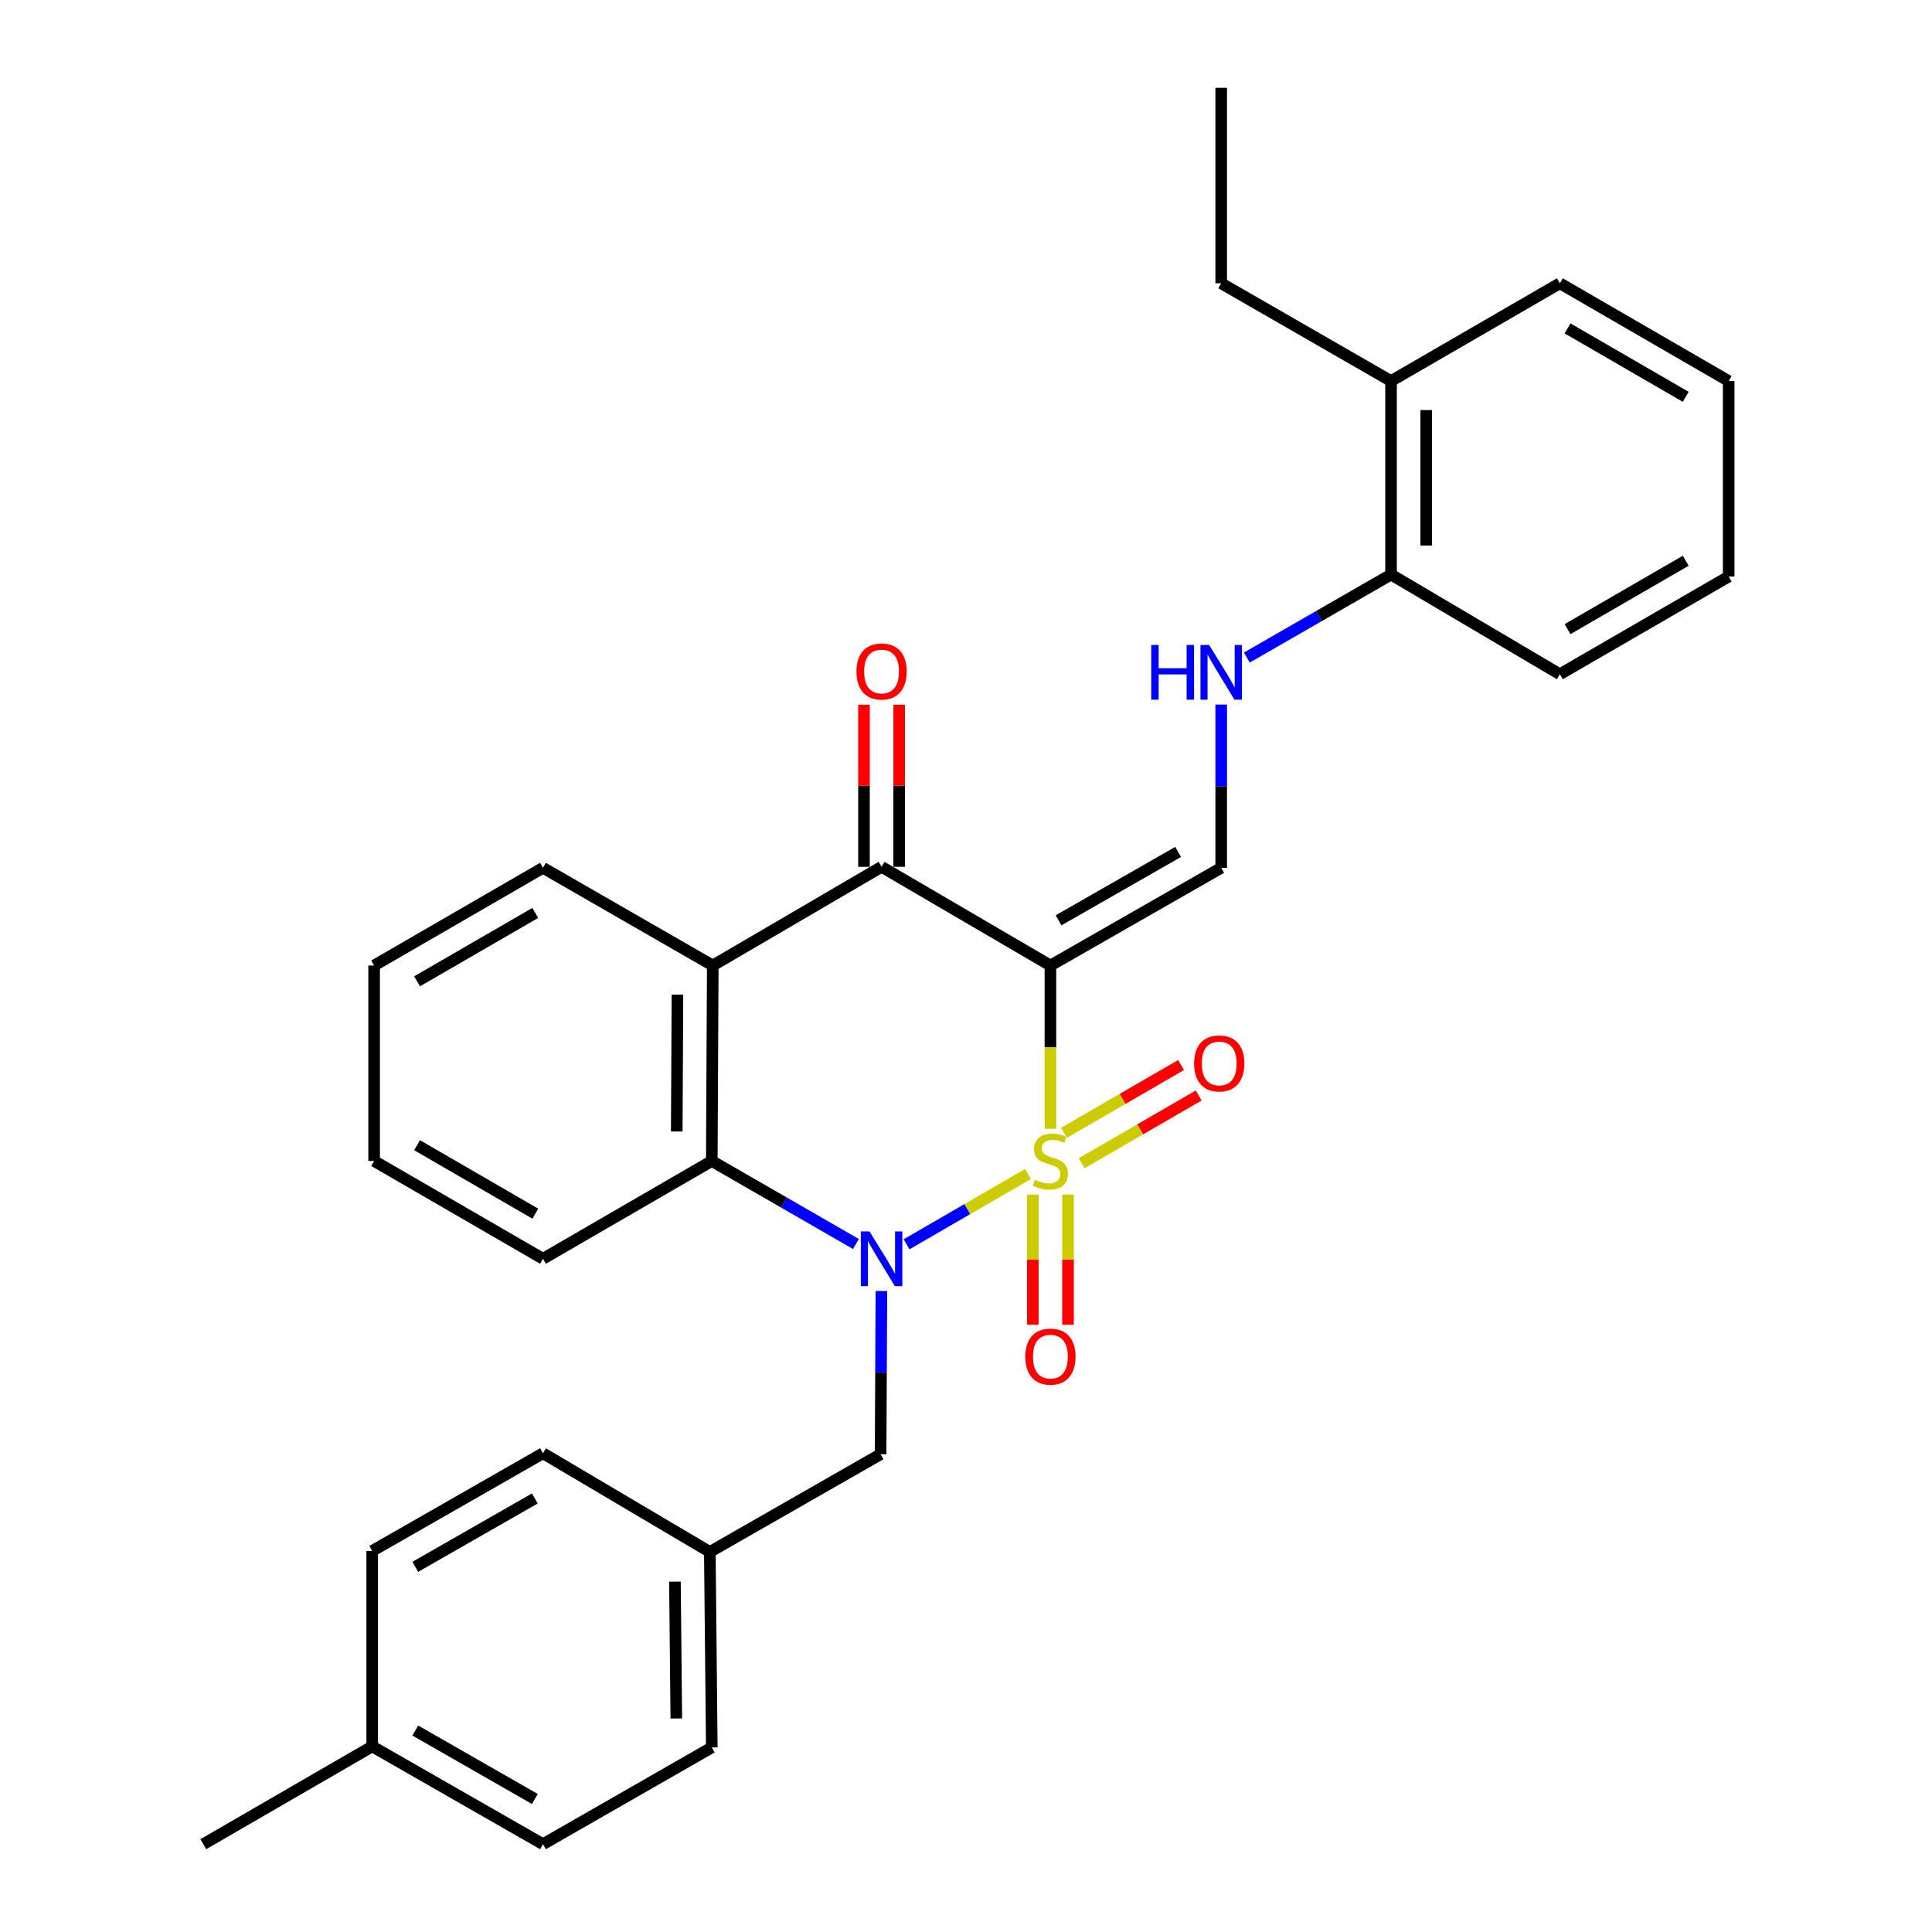 <?xml version='1.0' encoding='iso-8859-1'?>
<svg version='1.1' baseProfile='full'
              xmlns='http://www.w3.org/2000/svg'
                      xmlns:rdkit='http://www.rdkit.org/xml'
                      xmlns:xlink='http://www.w3.org/1999/xlink'
                  xml:space='preserve'
width='1000px' height='1000px' viewBox='0 0 1000 1000'>
<!-- END OF HEADER -->
<rect style='opacity:1.0;fill:#FFFFFF;stroke:none' width='1000' height='1000' x='0' y='0'> </rect>
<path class='bond-0' d='M 543.697,584.272 L 543.697,542.01' style='fill:none;fill-rule:evenodd;stroke:#CCCC00;stroke-width:6px;stroke-linecap:butt;stroke-linejoin:miter;stroke-opacity:1' />
<path class='bond-0' d='M 543.697,542.01 L 543.697,499.747' style='fill:none;fill-rule:evenodd;stroke:#000000;stroke-width:6px;stroke-linecap:butt;stroke-linejoin:miter;stroke-opacity:1' />
<path class='bond-1' d='M 532.092,607.643 L 500.662,625.846' style='fill:none;fill-rule:evenodd;stroke:#CCCC00;stroke-width:6px;stroke-linecap:butt;stroke-linejoin:miter;stroke-opacity:1' />
<path class='bond-1' d='M 500.662,625.846 L 469.232,644.05' style='fill:none;fill-rule:evenodd;stroke:#0000FF;stroke-width:6px;stroke-linecap:butt;stroke-linejoin:miter;stroke-opacity:1' />
<path class='bond-6' d='M 559.862,602.087 L 590.153,584.556' style='fill:none;fill-rule:evenodd;stroke:#CCCC00;stroke-width:6px;stroke-linecap:butt;stroke-linejoin:miter;stroke-opacity:1' />
<path class='bond-6' d='M 590.153,584.556 L 620.444,567.026' style='fill:none;fill-rule:evenodd;stroke:#FF0000;stroke-width:6px;stroke-linecap:butt;stroke-linejoin:miter;stroke-opacity:1' />
<path class='bond-6' d='M 550.74,586.325 L 581.031,568.794' style='fill:none;fill-rule:evenodd;stroke:#CCCC00;stroke-width:6px;stroke-linecap:butt;stroke-linejoin:miter;stroke-opacity:1' />
<path class='bond-6' d='M 581.031,568.794 L 611.322,551.264' style='fill:none;fill-rule:evenodd;stroke:#FF0000;stroke-width:6px;stroke-linecap:butt;stroke-linejoin:miter;stroke-opacity:1' />
<path class='bond-7' d='M 534.591,618.331 L 534.591,652.011' style='fill:none;fill-rule:evenodd;stroke:#CCCC00;stroke-width:6px;stroke-linecap:butt;stroke-linejoin:miter;stroke-opacity:1' />
<path class='bond-7' d='M 534.591,652.011 L 534.591,685.691' style='fill:none;fill-rule:evenodd;stroke:#FF0000;stroke-width:6px;stroke-linecap:butt;stroke-linejoin:miter;stroke-opacity:1' />
<path class='bond-7' d='M 552.803,618.331 L 552.803,652.011' style='fill:none;fill-rule:evenodd;stroke:#CCCC00;stroke-width:6px;stroke-linecap:butt;stroke-linejoin:miter;stroke-opacity:1' />
<path class='bond-7' d='M 552.803,652.011 L 552.803,685.691' style='fill:none;fill-rule:evenodd;stroke:#FF0000;stroke-width:6px;stroke-linecap:butt;stroke-linejoin:miter;stroke-opacity:1' />
<path class='bond-2' d='M 543.697,499.747 L 456.303,448.664' style='fill:none;fill-rule:evenodd;stroke:#000000;stroke-width:6px;stroke-linecap:butt;stroke-linejoin:miter;stroke-opacity:1' />
<path class='bond-5' d='M 543.697,499.747 L 632.093,449.18' style='fill:none;fill-rule:evenodd;stroke:#000000;stroke-width:6px;stroke-linecap:butt;stroke-linejoin:miter;stroke-opacity:1' />
<path class='bond-5' d='M 547.914,476.354 L 609.791,440.958' style='fill:none;fill-rule:evenodd;stroke:#000000;stroke-width:6px;stroke-linecap:butt;stroke-linejoin:miter;stroke-opacity:1' />
<path class='bond-3' d='M 443.027,643.892 L 405.725,622.407' style='fill:none;fill-rule:evenodd;stroke:#0000FF;stroke-width:6px;stroke-linecap:butt;stroke-linejoin:miter;stroke-opacity:1' />
<path class='bond-3' d='M 405.725,622.407 L 368.423,600.921' style='fill:none;fill-rule:evenodd;stroke:#000000;stroke-width:6px;stroke-linecap:butt;stroke-linejoin:miter;stroke-opacity:1' />
<path class='bond-9' d='M 456.219,668.228 L 456.008,710.465' style='fill:none;fill-rule:evenodd;stroke:#0000FF;stroke-width:6px;stroke-linecap:butt;stroke-linejoin:miter;stroke-opacity:1' />
<path class='bond-9' d='M 456.008,710.465 L 455.797,752.703' style='fill:none;fill-rule:evenodd;stroke:#000000;stroke-width:6px;stroke-linecap:butt;stroke-linejoin:miter;stroke-opacity:1' />
<path class='bond-10' d='M 465.409,448.664 L 465.409,406.717' style='fill:none;fill-rule:evenodd;stroke:#000000;stroke-width:6px;stroke-linecap:butt;stroke-linejoin:miter;stroke-opacity:1' />
<path class='bond-10' d='M 465.409,406.717 L 465.409,364.769' style='fill:none;fill-rule:evenodd;stroke:#FF0000;stroke-width:6px;stroke-linecap:butt;stroke-linejoin:miter;stroke-opacity:1' />
<path class='bond-10' d='M 447.197,448.664 L 447.197,406.717' style='fill:none;fill-rule:evenodd;stroke:#000000;stroke-width:6px;stroke-linecap:butt;stroke-linejoin:miter;stroke-opacity:1' />
<path class='bond-10' d='M 447.197,406.717 L 447.197,364.769' style='fill:none;fill-rule:evenodd;stroke:#FF0000;stroke-width:6px;stroke-linecap:butt;stroke-linejoin:miter;stroke-opacity:1' />
<path class='bond-30' d='M 456.303,448.664 L 368.929,499.747' style='fill:none;fill-rule:evenodd;stroke:#000000;stroke-width:6px;stroke-linecap:butt;stroke-linejoin:miter;stroke-opacity:1' />
<path class='bond-4' d='M 368.423,600.921 L 368.929,499.747' style='fill:none;fill-rule:evenodd;stroke:#000000;stroke-width:6px;stroke-linecap:butt;stroke-linejoin:miter;stroke-opacity:1' />
<path class='bond-4' d='M 350.288,585.654 L 350.642,514.832' style='fill:none;fill-rule:evenodd;stroke:#000000;stroke-width:6px;stroke-linecap:butt;stroke-linejoin:miter;stroke-opacity:1' />
<path class='bond-16' d='M 368.423,600.921 L 281.049,651.539' style='fill:none;fill-rule:evenodd;stroke:#000000;stroke-width:6px;stroke-linecap:butt;stroke-linejoin:miter;stroke-opacity:1' />
<path class='bond-14' d='M 368.929,499.747 L 281.049,449.18' style='fill:none;fill-rule:evenodd;stroke:#000000;stroke-width:6px;stroke-linecap:butt;stroke-linejoin:miter;stroke-opacity:1' />
<path class='bond-8' d='M 632.093,449.18 L 632.093,406.933' style='fill:none;fill-rule:evenodd;stroke:#000000;stroke-width:6px;stroke-linecap:butt;stroke-linejoin:miter;stroke-opacity:1' />
<path class='bond-8' d='M 632.093,406.933 L 632.093,364.685' style='fill:none;fill-rule:evenodd;stroke:#0000FF;stroke-width:6px;stroke-linecap:butt;stroke-linejoin:miter;stroke-opacity:1' />
<path class='bond-11' d='M 645.369,340.353 L 682.686,318.871' style='fill:none;fill-rule:evenodd;stroke:#0000FF;stroke-width:6px;stroke-linecap:butt;stroke-linejoin:miter;stroke-opacity:1' />
<path class='bond-11' d='M 682.686,318.871 L 720.003,297.388' style='fill:none;fill-rule:evenodd;stroke:#000000;stroke-width:6px;stroke-linecap:butt;stroke-linejoin:miter;stroke-opacity:1' />
<path class='bond-13' d='M 455.797,752.703 L 367.401,803.28' style='fill:none;fill-rule:evenodd;stroke:#000000;stroke-width:6px;stroke-linecap:butt;stroke-linejoin:miter;stroke-opacity:1' />
<path class='bond-12' d='M 720.003,297.388 L 720.003,197.226' style='fill:none;fill-rule:evenodd;stroke:#000000;stroke-width:6px;stroke-linecap:butt;stroke-linejoin:miter;stroke-opacity:1' />
<path class='bond-12' d='M 738.215,282.364 L 738.215,212.25' style='fill:none;fill-rule:evenodd;stroke:#000000;stroke-width:6px;stroke-linecap:butt;stroke-linejoin:miter;stroke-opacity:1' />
<path class='bond-22' d='M 720.003,297.388 L 807.377,348.987' style='fill:none;fill-rule:evenodd;stroke:#000000;stroke-width:6px;stroke-linecap:butt;stroke-linejoin:miter;stroke-opacity:1' />
<path class='bond-21' d='M 720.003,197.226 L 632.093,146.629' style='fill:none;fill-rule:evenodd;stroke:#000000;stroke-width:6px;stroke-linecap:butt;stroke-linejoin:miter;stroke-opacity:1' />
<path class='bond-23' d='M 720.003,197.226 L 807.377,146.629' style='fill:none;fill-rule:evenodd;stroke:#000000;stroke-width:6px;stroke-linecap:butt;stroke-linejoin:miter;stroke-opacity:1' />
<path class='bond-17' d='M 367.401,803.28 L 281.049,752.207' style='fill:none;fill-rule:evenodd;stroke:#000000;stroke-width:6px;stroke-linecap:butt;stroke-linejoin:miter;stroke-opacity:1' />
<path class='bond-18' d='M 367.401,803.28 L 368.423,904.464' style='fill:none;fill-rule:evenodd;stroke:#000000;stroke-width:6px;stroke-linecap:butt;stroke-linejoin:miter;stroke-opacity:1' />
<path class='bond-18' d='M 349.344,818.641 L 350.059,889.47' style='fill:none;fill-rule:evenodd;stroke:#000000;stroke-width:6px;stroke-linecap:butt;stroke-linejoin:miter;stroke-opacity:1' />
<path class='bond-32' d='M 281.049,449.18 L 193.644,499.747' style='fill:none;fill-rule:evenodd;stroke:#000000;stroke-width:6px;stroke-linecap:butt;stroke-linejoin:miter;stroke-opacity:1' />
<path class='bond-32' d='M 277.058,472.529 L 215.875,507.925' style='fill:none;fill-rule:evenodd;stroke:#000000;stroke-width:6px;stroke-linecap:butt;stroke-linejoin:miter;stroke-opacity:1' />
<path class='bond-15' d='M 192.653,903.938 L 281.049,954.545' style='fill:none;fill-rule:evenodd;stroke:#000000;stroke-width:6px;stroke-linecap:butt;stroke-linejoin:miter;stroke-opacity:1' />
<path class='bond-15' d='M 214.961,895.725 L 276.838,931.15' style='fill:none;fill-rule:evenodd;stroke:#000000;stroke-width:6px;stroke-linecap:butt;stroke-linejoin:miter;stroke-opacity:1' />
<path class='bond-24' d='M 192.653,903.938 L 105.238,954.545' style='fill:none;fill-rule:evenodd;stroke:#000000;stroke-width:6px;stroke-linecap:butt;stroke-linejoin:miter;stroke-opacity:1' />
<path class='bond-31' d='M 192.653,903.938 L 192.653,802.774' style='fill:none;fill-rule:evenodd;stroke:#000000;stroke-width:6px;stroke-linecap:butt;stroke-linejoin:miter;stroke-opacity:1' />
<path class='bond-26' d='M 281.049,651.539 L 193.644,600.921' style='fill:none;fill-rule:evenodd;stroke:#000000;stroke-width:6px;stroke-linecap:butt;stroke-linejoin:miter;stroke-opacity:1' />
<path class='bond-26' d='M 277.065,628.187 L 215.882,592.754' style='fill:none;fill-rule:evenodd;stroke:#000000;stroke-width:6px;stroke-linecap:butt;stroke-linejoin:miter;stroke-opacity:1' />
<path class='bond-20' d='M 281.049,752.207 L 192.653,802.774' style='fill:none;fill-rule:evenodd;stroke:#000000;stroke-width:6px;stroke-linecap:butt;stroke-linejoin:miter;stroke-opacity:1' />
<path class='bond-20' d='M 276.832,775.6 L 214.955,810.997' style='fill:none;fill-rule:evenodd;stroke:#000000;stroke-width:6px;stroke-linecap:butt;stroke-linejoin:miter;stroke-opacity:1' />
<path class='bond-19' d='M 368.423,904.464 L 281.049,954.545' style='fill:none;fill-rule:evenodd;stroke:#000000;stroke-width:6px;stroke-linecap:butt;stroke-linejoin:miter;stroke-opacity:1' />
<path class='bond-27' d='M 632.093,146.629 L 632.093,45.455' style='fill:none;fill-rule:evenodd;stroke:#000000;stroke-width:6px;stroke-linecap:butt;stroke-linejoin:miter;stroke-opacity:1' />
<path class='bond-28' d='M 807.377,348.987 L 894.762,298.41' style='fill:none;fill-rule:evenodd;stroke:#000000;stroke-width:6px;stroke-linecap:butt;stroke-linejoin:miter;stroke-opacity:1' />
<path class='bond-28' d='M 811.362,325.639 L 872.531,290.235' style='fill:none;fill-rule:evenodd;stroke:#000000;stroke-width:6px;stroke-linecap:butt;stroke-linejoin:miter;stroke-opacity:1' />
<path class='bond-33' d='M 807.377,146.629 L 894.762,197.226' style='fill:none;fill-rule:evenodd;stroke:#000000;stroke-width:6px;stroke-linecap:butt;stroke-linejoin:miter;stroke-opacity:1' />
<path class='bond-33' d='M 811.36,169.978 L 872.529,205.397' style='fill:none;fill-rule:evenodd;stroke:#000000;stroke-width:6px;stroke-linecap:butt;stroke-linejoin:miter;stroke-opacity:1' />
<path class='bond-25' d='M 193.644,499.747 L 193.644,600.921' style='fill:none;fill-rule:evenodd;stroke:#000000;stroke-width:6px;stroke-linecap:butt;stroke-linejoin:miter;stroke-opacity:1' />
<path class='bond-29' d='M 894.762,298.41 L 894.762,197.226' style='fill:none;fill-rule:evenodd;stroke:#000000;stroke-width:6px;stroke-linecap:butt;stroke-linejoin:miter;stroke-opacity:1' />
<path  class='atom-0' d='M 535.697 610.641
Q 536.017 610.761, 537.337 611.321
Q 538.657 611.881, 540.097 612.241
Q 541.577 612.561, 543.017 612.561
Q 545.697 612.561, 547.257 611.281
Q 548.817 609.961, 548.817 607.681
Q 548.817 606.121, 548.017 605.161
Q 547.257 604.201, 546.057 603.681
Q 544.857 603.161, 542.857 602.561
Q 540.337 601.801, 538.817 601.081
Q 537.337 600.361, 536.257 598.841
Q 535.217 597.321, 535.217 594.761
Q 535.217 591.201, 537.617 589.001
Q 540.057 586.801, 544.857 586.801
Q 548.137 586.801, 551.857 588.361
L 550.937 591.441
Q 547.537 590.041, 544.977 590.041
Q 542.217 590.041, 540.697 591.201
Q 539.177 592.321, 539.217 594.281
Q 539.217 595.801, 539.977 596.721
Q 540.777 597.641, 541.897 598.161
Q 543.057 598.681, 544.977 599.281
Q 547.537 600.081, 549.057 600.881
Q 550.577 601.681, 551.657 603.321
Q 552.777 604.921, 552.777 607.681
Q 552.777 611.601, 550.137 613.721
Q 547.537 615.801, 543.177 615.801
Q 540.657 615.801, 538.737 615.241
Q 536.857 614.721, 534.617 613.801
L 535.697 610.641
' fill='#CCCC00'/>
<path  class='atom-2' d='M 450.043 637.379
L 459.323 652.379
Q 460.243 653.859, 461.723 656.539
Q 463.203 659.219, 463.283 659.379
L 463.283 637.379
L 467.043 637.379
L 467.043 665.699
L 463.163 665.699
L 453.203 649.299
Q 452.043 647.379, 450.803 645.179
Q 449.603 642.979, 449.243 642.299
L 449.243 665.699
L 445.563 665.699
L 445.563 637.379
L 450.043 637.379
' fill='#0000FF'/>
<path  class='atom-7' d='M 618.071 550.434
Q 618.071 543.634, 621.431 539.834
Q 624.791 536.034, 631.071 536.034
Q 637.351 536.034, 640.711 539.834
Q 644.071 543.634, 644.071 550.434
Q 644.071 557.314, 640.671 561.234
Q 637.271 565.114, 631.071 565.114
Q 624.831 565.114, 621.431 561.234
Q 618.071 557.354, 618.071 550.434
M 631.071 561.914
Q 635.391 561.914, 637.711 559.034
Q 640.071 556.114, 640.071 550.434
Q 640.071 544.874, 637.711 542.074
Q 635.391 539.234, 631.071 539.234
Q 626.751 539.234, 624.391 542.034
Q 622.071 544.834, 622.071 550.434
Q 622.071 556.154, 624.391 559.034
Q 626.751 561.914, 631.071 561.914
' fill='#FF0000'/>
<path  class='atom-8' d='M 530.697 702.186
Q 530.697 695.386, 534.057 691.586
Q 537.417 687.786, 543.697 687.786
Q 549.977 687.786, 553.337 691.586
Q 556.697 695.386, 556.697 702.186
Q 556.697 709.066, 553.297 712.986
Q 549.897 716.866, 543.697 716.866
Q 537.457 716.866, 534.057 712.986
Q 530.697 709.106, 530.697 702.186
M 543.697 713.666
Q 548.017 713.666, 550.337 710.786
Q 552.697 707.866, 552.697 702.186
Q 552.697 696.626, 550.337 693.826
Q 548.017 690.986, 543.697 690.986
Q 539.377 690.986, 537.017 693.786
Q 534.697 696.586, 534.697 702.186
Q 534.697 707.906, 537.017 710.786
Q 539.377 713.666, 543.697 713.666
' fill='#FF0000'/>
<path  class='atom-9' d='M 595.873 333.836
L 599.713 333.836
L 599.713 345.876
L 614.193 345.876
L 614.193 333.836
L 618.033 333.836
L 618.033 362.156
L 614.193 362.156
L 614.193 349.076
L 599.713 349.076
L 599.713 362.156
L 595.873 362.156
L 595.873 333.836
' fill='#0000FF'/>
<path  class='atom-9' d='M 625.833 333.836
L 635.113 348.836
Q 636.033 350.316, 637.513 352.996
Q 638.993 355.676, 639.073 355.836
L 639.073 333.836
L 642.833 333.836
L 642.833 362.156
L 638.953 362.156
L 628.993 345.756
Q 627.833 343.836, 626.593 341.636
Q 625.393 339.436, 625.033 338.756
L 625.033 362.156
L 621.353 362.156
L 621.353 333.836
L 625.833 333.836
' fill='#0000FF'/>
<path  class='atom-11' d='M 443.303 347.56
Q 443.303 340.76, 446.663 336.96
Q 450.023 333.16, 456.303 333.16
Q 462.583 333.16, 465.943 336.96
Q 469.303 340.76, 469.303 347.56
Q 469.303 354.44, 465.903 358.36
Q 462.503 362.24, 456.303 362.24
Q 450.063 362.24, 446.663 358.36
Q 443.303 354.48, 443.303 347.56
M 456.303 359.04
Q 460.623 359.04, 462.943 356.16
Q 465.303 353.24, 465.303 347.56
Q 465.303 342, 462.943 339.2
Q 460.623 336.36, 456.303 336.36
Q 451.983 336.36, 449.623 339.16
Q 447.303 341.96, 447.303 347.56
Q 447.303 353.28, 449.623 356.16
Q 451.983 359.04, 456.303 359.04
' fill='#FF0000'/>
</svg>
